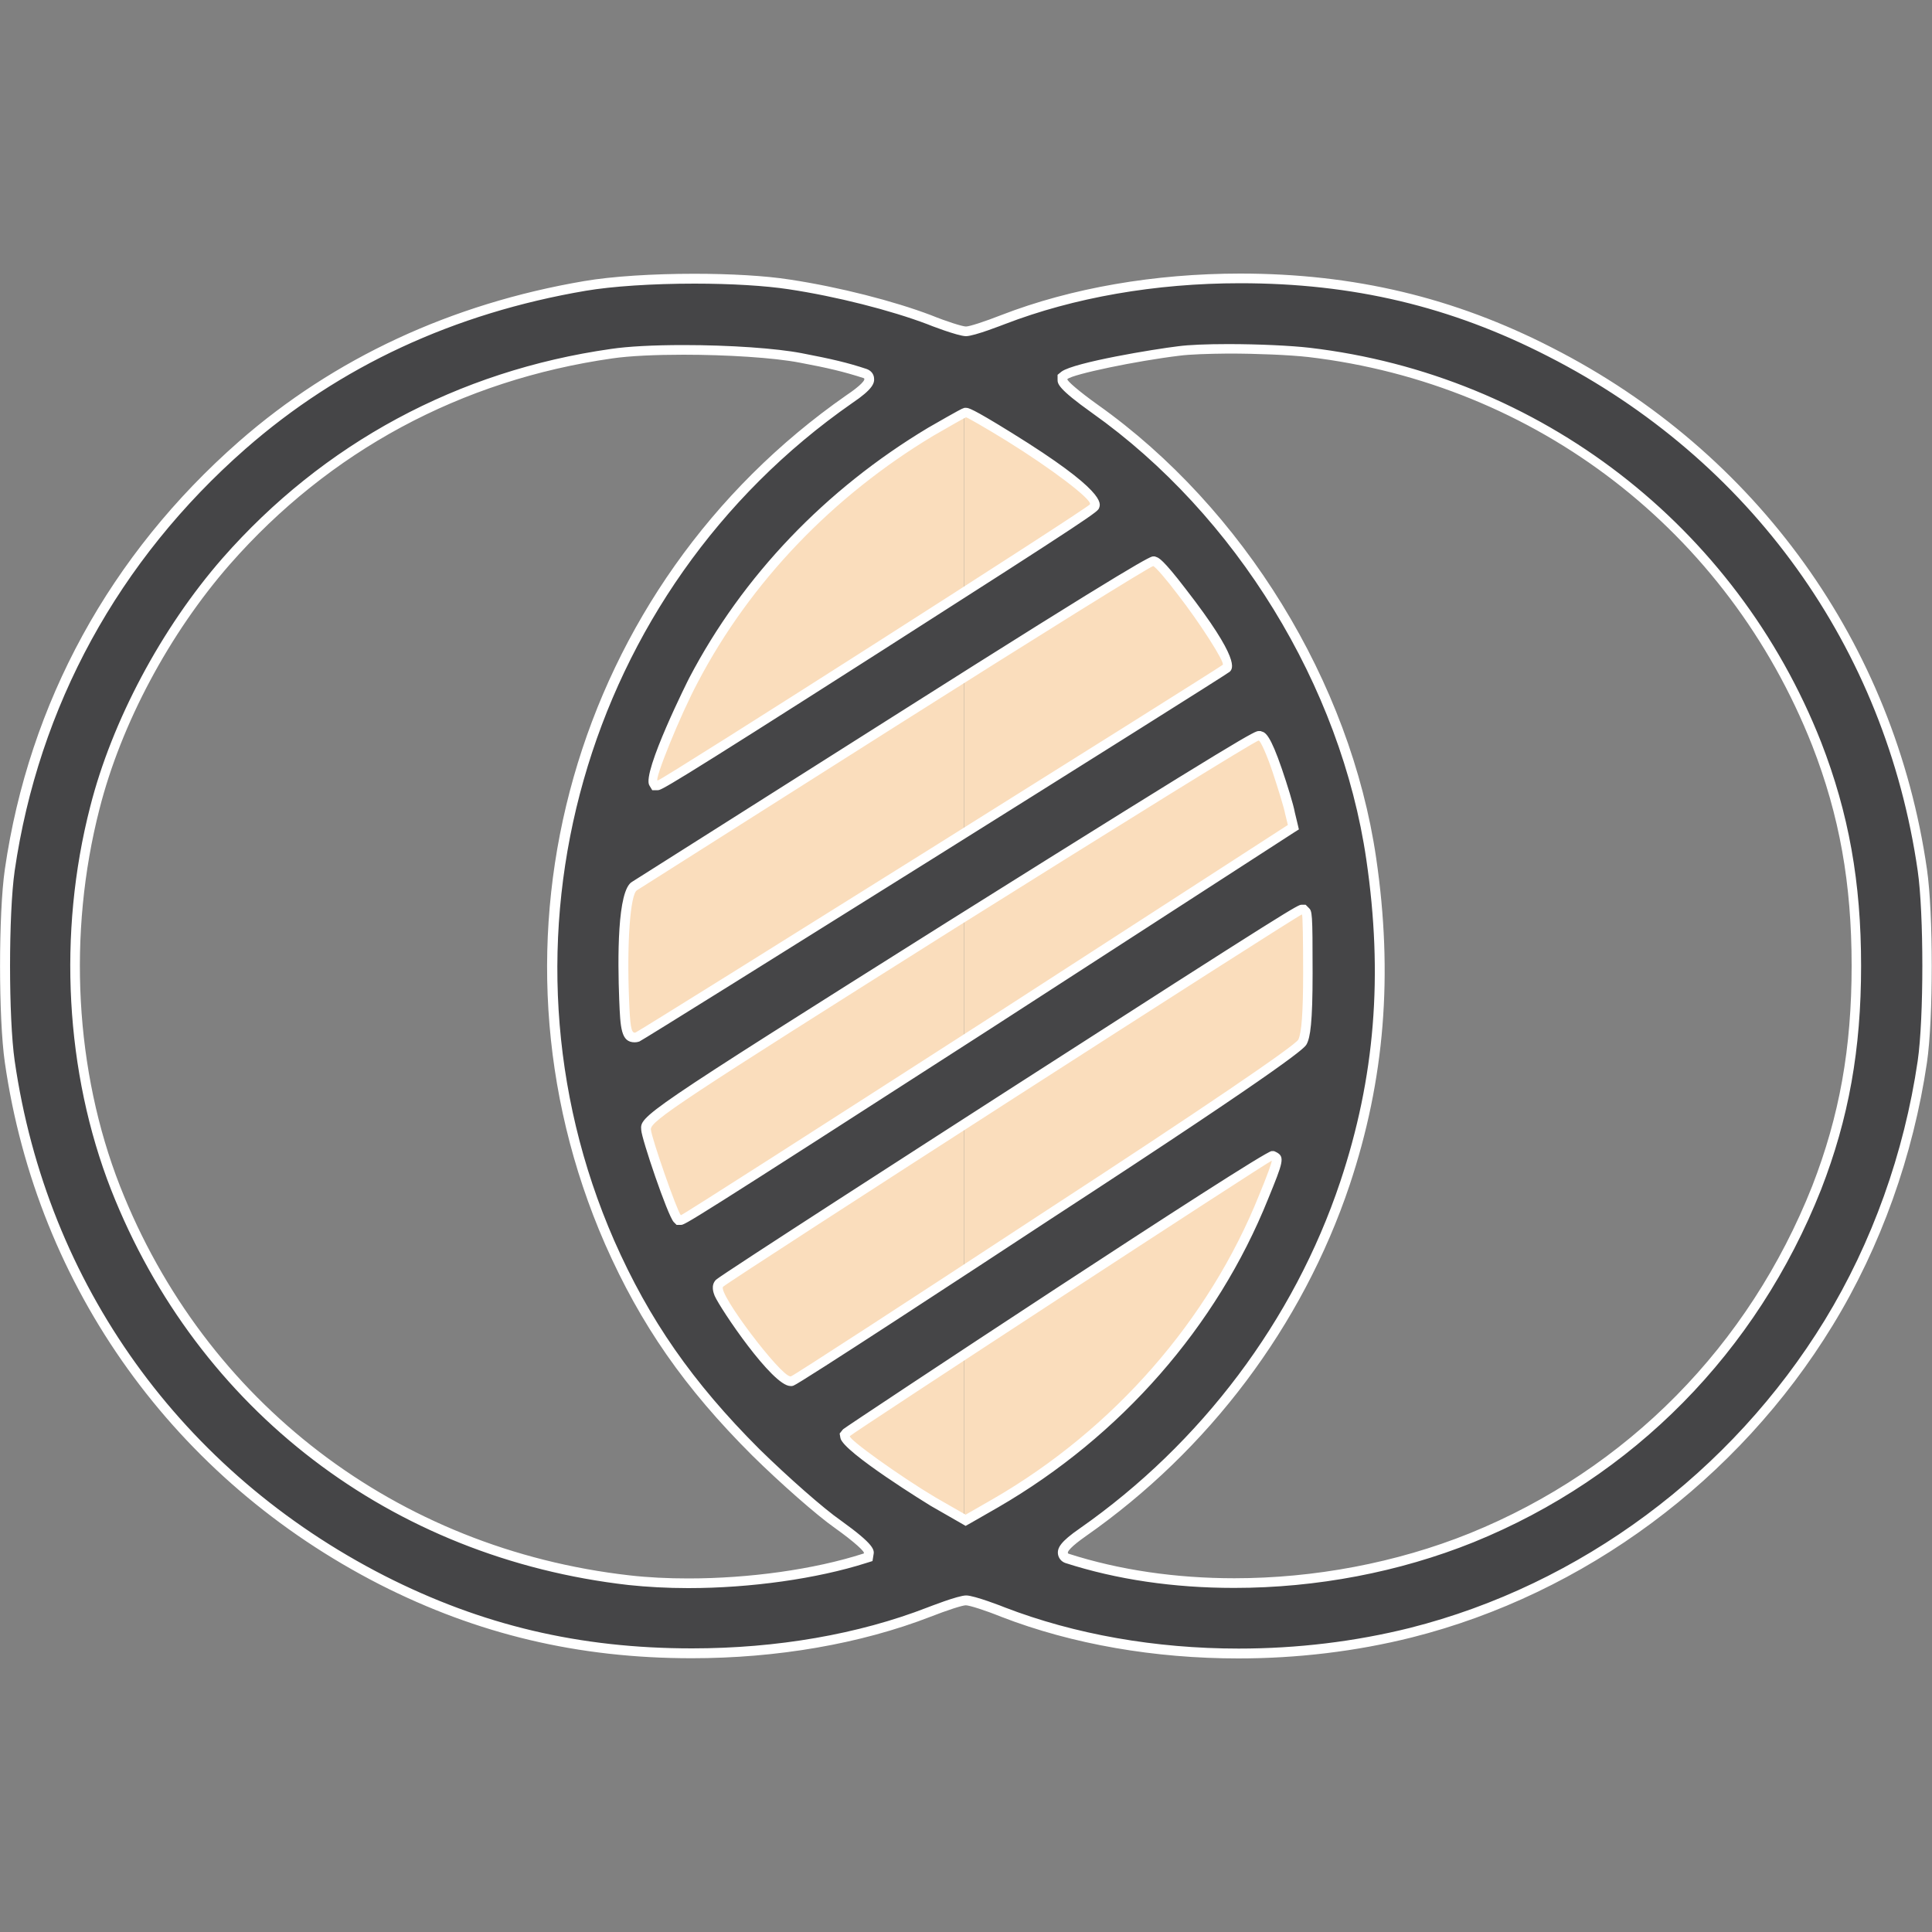 <?xml version="1.0" encoding="utf-8"?>
<!-- Generator: Adobe Illustrator 24.2.3, SVG Export Plug-In . SVG Version: 6.00 Build 0)  -->
<svg version="1.1" id="Layer_1" xmlns="http://www.w3.org/2000/svg" xmlns:xlink="http://www.w3.org/1999/xlink" x="0px" y="0px"
	 width="100px" height="100px" viewBox="0 0 100 100" style="enable-background:new 0 0 100 100;" xml:space="preserve">
<rect x="0" y="0" width="100" height="100" fill="#808080" stroke="none"/>
<style type="text/css">
	.st0{fill:#FADDBC;}
	.st1{fill:#454547;}
	.st2{fill:#FFFFFF;}
</style>
<g>
	<path class="st0" d="M49.9,80.6v-60c5,0,19.5,11,20,30C70.3,65.8,56.7,76.9,49.9,80.6z"/>
	<path class="st0" d="M49.9,80.6v-60c-5,0-19.5,11-20,30C29.5,65.8,43.1,76.9,49.9,80.6z"/>
	<g transform="translate(0,512) scale(0.1,-0.1)">
		<g>
			<path class="st1" d="M641.1,4264.1c-43.4,0-85.5,7.4-122,21.5c-6.1,2.4-16.3,6-19.1,6s-13-3.6-19.1-6
				c-36.1-14-78.6-21.4-122.8-21.4c-58.7,0-109.7,12.1-160.4,37.9C92,4356.3,21.7,4454.1,5,4570.5c-3.3,22.7-3.3,76.4,0,99.1
				c12.4,85.7,54.1,161.8,120.4,219.9c49,43,108.7,70.7,177.3,82.4c13.6,2.3,34.8,3.7,56.7,3.7c19.2,0,37.1-1.1,49-3
				c24.8-3.8,53.3-10.9,72.5-18.3c6.1-2.4,16.3-6,19.1-6s13,3.6,19.1,6c36.1,14,78.6,21.4,122.8,21.4c58.8,0,109.8-12.1,160.4-38.1
				c105.7-53.9,175.9-151.6,192.7-268.1c3.3-22.7,3.3-76.4,0-99.1c-7-48-23.8-94.8-48.4-135.1c-48.6-79.5-127.4-137.9-216.2-160.4
				C701.7,4267.8,671.7,4264.1,641.1,4264.1z M353.7,4938.9c-15.4,0-28.6-0.7-37.2-1.9c-78.8-11.2-147.8-48.4-199.7-107.5
				c-31.4-35.9-56.8-83.6-67.9-127.5c-16.7-65-12.8-136.7,10.7-196.7c44.6-113.3,143.9-189.2,265.8-203c9.5-1.1,19.9-1.6,30.8-1.6
				c32,0,66.2,4.8,91.4,12.9l1.4,0.5l0.4,1.7c0.2,1.3,0.6,3.5-15.9,15.4c-8.9,6.2-27.6,22.6-42.6,37.3
				c-34.7,34.7-57.3,67.2-75.6,108.7c-68,155.5-15.8,339.1,124.1,436.5c10.6,7.1,10.4,9.5,10.2,10.7l-0.2,1.5l-1.8,1
				c-9.9,3.2-18.1,5.2-33.5,8.1C401.5,4937.3,377.7,4938.9,353.7,4938.9z M635.7,4939.4c-11.2,0-20.3-0.4-25.4-1.1
				c-18-2.2-55.6-9.1-59.5-12.8l-0.8-0.8l0-1.2c0-0.9,0-3.3,16.8-15.2c75-53.2,129.9-142.4,143.1-232.9c8.8-60.3,4.5-113.7-13.6-168
				c-24.2-72.2-72.4-136.3-135.7-180.6c-10.7-7.4-10.4-9.7-10.2-10.9l0.2-1.5l1.8-1c26.5-8.5,55.7-12.9,86.7-12.9
				c42.4,0,84.8,8.1,122.8,23.4c82.1,33.4,145.6,97.7,178.6,181.1c14.2,36.5,20.5,71.9,20.5,114.9c0,42.9-6.3,78.4-20.5,114.9
				c-43.8,111.1-144.5,188.7-262.8,202.7C668.1,4938.7,651.3,4939.4,635.7,4939.4z M658.2,4521.7c-2.7,0-218.4-141.8-220-143.2
				l-1-0.9l0.2-1.5c0.8-4.7,36.7-28.1,45.5-33.3l16.9-9.7l15.5,8.9c63,36.5,112.3,92.8,138.7,158.5c8,19.6,7.5,19.9,5.3,21l-0.5,0.3
				H658.2z M673.8,4649.2c-4,0-299.2-191.4-301.3-193.3c-1.8-1.8-0.7-4.5-0.2-5.7c3.3-8,29.8-45.1,36.7-45.1h0.5l0.7,0.2
				c2.7,0.8,130.4,84.6,131.7,85.4c59,38.4,129.9,85.3,132.2,90.1c1.4,2.7,2.8,9,2.8,35.6c0,30.8-0.4,31.2-1.3,32.1l-0.7,0.7H673.8z
				 M651.5,4739.3c-1.1,0-3,0-159.7-98.3c-154.3-97.2-157.9-99.9-157.4-105.7c0.2-3.8,13.4-42.9,16.1-45.9l0.7-0.8c0,0,1.1,0,1.1,0
				c1.1,0,2.8,0.6,158.8,101l158.3,102.4l-1.8,7.4c-0.6,3.6-3.9,14.1-6.5,21.9c-5.9,17.3-8.2,17.7-9.1,17.9L651.5,4739.3z
				 M596.9,4829.5c-3,0-103.7-63.7-134.5-83.2c-72.2-45.8-132.5-84-134.1-85c-7.3-4-5.5-53-5.3-58.6c0.5-14,0.8-19.7,5.4-19.7h0.4
				l1,0.2c2.7,1.1,301.6,188.2,304.7,190.8c4.5,4.4-21.8,38.4-22.9,39.9c-7.5,9.7-12.2,14.9-13.9,15.5l-0.4,0.1H596.9z
				 M499.2,4906.3c-1.1-0.4-12.6-7-17.5-9.8c-52.9-31.7-95.3-76.1-122.7-128.5c-4-7.6-23.4-49-20.8-53.3l0.7-1.2l1.5-0.1
				c3.3,0,225.3,141.9,226.2,144.6c2.5,6.4-36.5,31-44.3,35.8c-7.6,4.7-20.5,12.5-22.3,12.5h-0.4L499.2,4906.3z"/>
			<path class="st2" d="M641.9,4973.4c58.4,0,109-12,159.3-37.8c104.9-53.5,174.7-150.6,191.4-266.3c3.2-22.1,3.2-76.3,0-98.4
				c-7-47.7-23.6-94.1-48.1-134.2c-48.3-78.9-126.5-137-214.7-159.3c-28.5-7.1-58.3-10.7-88.7-10.7c-43.1,0-84.9,7.4-121,21.3
				c-0.6,0.3-15.8,6.2-20,6.2c-4.3,0-19.4-6-20-6.2c-35.8-13.9-78-21.2-121.9-21.2c-58.3,0-108.9,12-159.2,37.6
				c-105,53.7-174.7,150.9-191.4,266.5c-3.2,22.1-3.2,76.3,0,98.4c12.4,85.1,53.7,160.7,119.5,218.4
				c48.7,42.7,107.9,70.2,176.1,81.8c13.5,2.3,34.5,3.7,56.3,3.7c19.1,0,36.8-1.1,48.6-2.9c24.7-3.7,52.9-10.9,71.9-18.1
				c0.6-0.3,15.8-6.2,20-6.2c4.3,0,19.4,6,20,6.2C555.8,4966,598,4973.4,641.9,4973.4 M549.5,4927.7L549.5,4927.7l-2.1-1.7l0-2.5
				c0-2.1,0.1-4.6,17.8-17.2c74.5-52.8,128.9-141.4,142-231.2c8.8-59.9,4.5-112.9-13.5-166.8c-24-71.7-71.9-135.4-134.8-179.4
				c-10-6.9-11.7-10.1-11.3-13.3c0.3-2,1.6-3.8,3.8-4.6c26.7-8.6,56.1-12.9,87.4-12.9c42.7,0,85.5,8.2,123.8,23.6
				c82.8,33.6,146.7,98.5,180,182.6c14.3,36.8,20.7,72.5,20.7,115.8s-6.4,79-20.7,115.8C898.5,4847.8,797.1,4926,677.8,4940
				c-9.6,1.1-26.2,1.9-42.1,1.9c-11.3,0-20.5-0.4-25.7-1.1C597.4,4939.3,556.2,4932.5,549.5,4927.7 M356.3,4298
				c32.3,0,66.7,4.9,92.1,13l3.2,1l0.5,3.1c0.5,2.6,0.9,5.1-16.9,17.9c-8.8,6.1-27.3,22.4-42.2,37c-34.5,34.5-57,66.8-75.1,107.9
				c-67.5,154.4-15.7,336.7,123.1,433.4c11,7.4,11.7,10.5,11.4,13.1c-0.2,2.1-1.6,3.8-3.8,4.6c-9.9,3.3-18.1,5.2-33.7,8.2
				c-13,2.5-37,4.2-61.1,4.2c-15.5,0-28.8-0.7-37.5-2c-79.4-11.3-148.9-48.8-201.2-108.4c-31.6-36.2-57.2-84.3-68.4-128.5
				c-16.9-65.5-12.9-137.7,10.8-198.3c44.9-114.1,145-190.6,267.8-204.6C334.8,4298.6,345.3,4298,356.3,4298 M337.6,4711h2.8
				c1.8,0,3,0,115.1,71.6c112.4,71.8,112.7,72.5,113.4,74.5c0.9,2.4,3.4,8.8-45.3,38.9c-20.8,12.9-22.4,12.9-23.6,12.9h-0.8
				l-0.8-0.3c-0.4-0.1-1.5-0.5-18-10c-53.2-31.9-96-76.7-123.6-129.4c-0.3-0.5-24.7-49.2-20.7-55.7L337.6,4711 M328.5,4580.5
				c0.7,0,1.5,0.1,2.4,0.4c2.6,1,302.2,188.6,305.6,191.4c1.6,1.6,5.9,5.9-22.9,43c-11.7,15.3-13.9,16-15.1,16.4l-0.8,0.3h-0.8
				c-1.3,0-4,0-135.8-83.6c-70.9-44.9-132.4-83.9-133.9-84.8c-7.8-4.3-7.5-40.1-6.7-61C321.1,4587.9,321.4,4580.5,328.5,4580.5
				 M350.2,4486h2.2c2.1,0,2.6,0,160.1,101.4l156.8,101.4l3,1.9l-0.8,3.4l-1.3,5.4c-0.7,4-4,14.6-6.7,22.5
				c-5.9,17.2-8.4,18.9-10.5,19.4l-0.5,0.2h-1c-2,0-3.7,0-161-98.7c-159.3-100.3-159.2-100.5-158.6-107.8
				c0.2-4.5,13.6-44.1,16.8-47.6L350.2,4486 M409.1,4402.6l0.9,0l0.7,0.2c3,0.9,93.7,60.3,132.5,85.8
				c129.9,84.6,132.2,89.3,133.1,90.9c1.9,3.5,3.1,11.2,3.1,36.8c0,31.8-0.2,32.1-2.1,33.9l-1.5,1.5l-2.1,0c-1.9,0-2.7,0-151.8-95.9
				c-34.8-22.4-148.4-95.5-151.3-98.2c-2.9-2.9-1.2-7-0.7-8.3C372.9,4442.5,399.8,4402.6,409.1,4402.6 M499.8,4330.2l2.5,1.4
				l14.3,8.2c63.5,36.8,113.2,93.5,139.8,159.7c7.7,18.9,8.9,21.8,4.1,24.2l-1.1,0.5l-1.2,0c-4.8,0-220.1-142.4-221.7-143.9
				l-0.2-0.2l-0.2-0.2l-1.5-1.9l0.4-2.3c1.2-7.2,46.2-34.8,46.7-35.1l15.7-9L499.8,4330.2 M641.9,4978.4
				c-44.1,0-87.3-7.4-123.7-21.5c-8.4-3.3-16.4-5.9-18.2-5.9s-9.8,2.5-18.2,5.9c-19,7.2-47.2,14.5-73,18.4c-12.7,2-30.9,3-49.4,3
				c-21.1,0-42.6-1.3-57.1-3.8c-68.7-11.7-129.4-39.9-178.6-83C56.9,4832.9,15,4756.3,2.5,4670c-3.3-22.7-3.3-77.1,0-99.9
				c16.8-116.9,88.1-216,194-270.2c50.7-25.8,102.8-38.2,161.5-38.2c44.1,0,87.3,7.4,123.7,21.5c8.4,3.3,16.4,5.9,18.2,5.9
				s9.8-2.5,18.2-5.9c37.2-14.4,79.8-21.6,122.9-21.6c30.3,0,60.8,3.6,89.9,10.9c89.1,22.5,168.8,81.4,217.7,161.5
				c24.9,40.7,41.7,87.9,48.8,136.1c3.3,22.7,3.3,77.1,0,99.9c-16.8,116.7-88.1,216-194,270C752.8,4966,700.9,4978.4,641.9,4978.4
				L641.9,4978.4z M638.9,4303.1c-30.1,0-59.4,4.2-85.8,12.7c-1.6,0.6,1.8,4.1,8.8,9c63.8,44.6,112.2,108.9,136.7,181.9
				c18.2,54.6,22.5,109.1,13.7,169.2c-13.3,91-68.7,181.1-144.1,234.6c-9.4,6.7-16.4,12.7-15.7,13.3c2.7,2.5,35.6,9.4,58.1,12.1
				c5.4,0.7,14.7,1,25.1,1.1c14.9,0,31.7-0.7,41.5-1.8c118.1-13.9,217.1-90.3,260.8-201.1c14.1-36.2,20.4-71.3,20.4-114
				c0-42.7-6.3-77.7-20.4-114c-32.7-82.6-95.7-146.6-177.2-179.7C722.6,4311,680.1,4303.1,638.9,4303.1L638.9,4303.1z M356.3,4303
				c-10.6,0-20.9,0.5-30.5,1.6c-120.4,13.7-219.7,89.5-263.7,201.5c-23.3,59.5-27.2,130.6-10.6,195.2
				c11.2,44.1,36.2,90.8,67.4,126.5c51.5,58.7,119.6,95.5,198.1,106.7c8.9,1.3,22.4,1.9,36.8,1.9c22.2,0,46.7-1.5,60.1-4.1
				c14.5-2.7,22.9-4.7,33.1-8c1.6-0.6-1.8-4.1-8.8-8.8C296.8,4817,244.5,4633.2,313.2,4476c18.4-41.7,41.1-74.4,76.2-109.4
				c14.1-13.9,33.3-30.9,42.9-37.6c9.8-7,16.1-12.7,14.7-13.1C421.3,4307.6,387.6,4303,356.3,4303L356.3,4303z M340.4,4716
				c-2,0,11.7,33.9,20.8,50.9c27.2,51.9,69.9,96.3,121.8,127.5c8.8,5.1,16.4,9.4,17,9.6c0.6,0,10.2-5.5,20.9-12.1
				c23.1-14.3,44.2-30.3,43.3-32.9C563.6,4857.2,342.4,4716,340.4,4716L340.4,4716z M328.5,4585.5c-1.8,0-2.4,3.7-2.9,17.3
				c-1.2,28.8,0.6,54.4,4.1,56.4c1.6,1,61.9,39.2,134.1,85c72.1,45.7,131.8,82.8,133.1,82.8c0,0,0,0,0,0c1.2-0.4,6.9-7,12.7-14.7
				c11.6-14.9,24.5-35.2,23.3-36.4c-2.3-2-301.3-189.3-303.9-190.3C328.9,4585.5,328.6,4585.5,328.5,4585.5L328.5,4585.5z
				 M352.4,4491C352.4,4491,352.4,4491,352.4,4491c-2,2.2-15.3,40.3-15.5,44.4c-0.4,4.3,16.1,15.1,156.2,103.4
				c85.8,53.8,156.8,97.9,158.4,97.9c0,0,0,0,0,0c1-0.2,4.3-7.6,7.2-16.3c2.9-8.8,5.9-18.4,6.5-21.7l1.4-5.7l-156.8-101.4
				C423.8,4536.3,353.2,4491,352.4,4491L352.4,4491z M409.1,4407.6c-5,0-37.9,43.4-34.8,46.4c3.5,3.3,297.8,192.6,299.6,192.7
				c0,0,0,0,0,0c0.4-0.4,0.6-14.1,0.6-30.3c0-20.4-0.8-31.1-2.5-34.5c-1.6-3.1-49.9-36-131.4-89.1c-70.7-46.4-129.8-84.8-131.2-85.2
				C409.3,4407.6,409.2,4407.6,409.1,4407.6L409.1,4407.6z M499.8,4336l-15.7,9c-17.8,10.6-45.4,30.3-44.2,31.7
				c2.3,2.2,217.1,142.5,218.3,142.5c0,0,0,0,0,0c0.4-0.2-2.5-8.2-6.5-17.8c-26-64.8-75.4-121.2-137.6-157.2L499.8,4336L499.8,4336z
				"/>
		</g>
	</g>
</g>
</svg>
